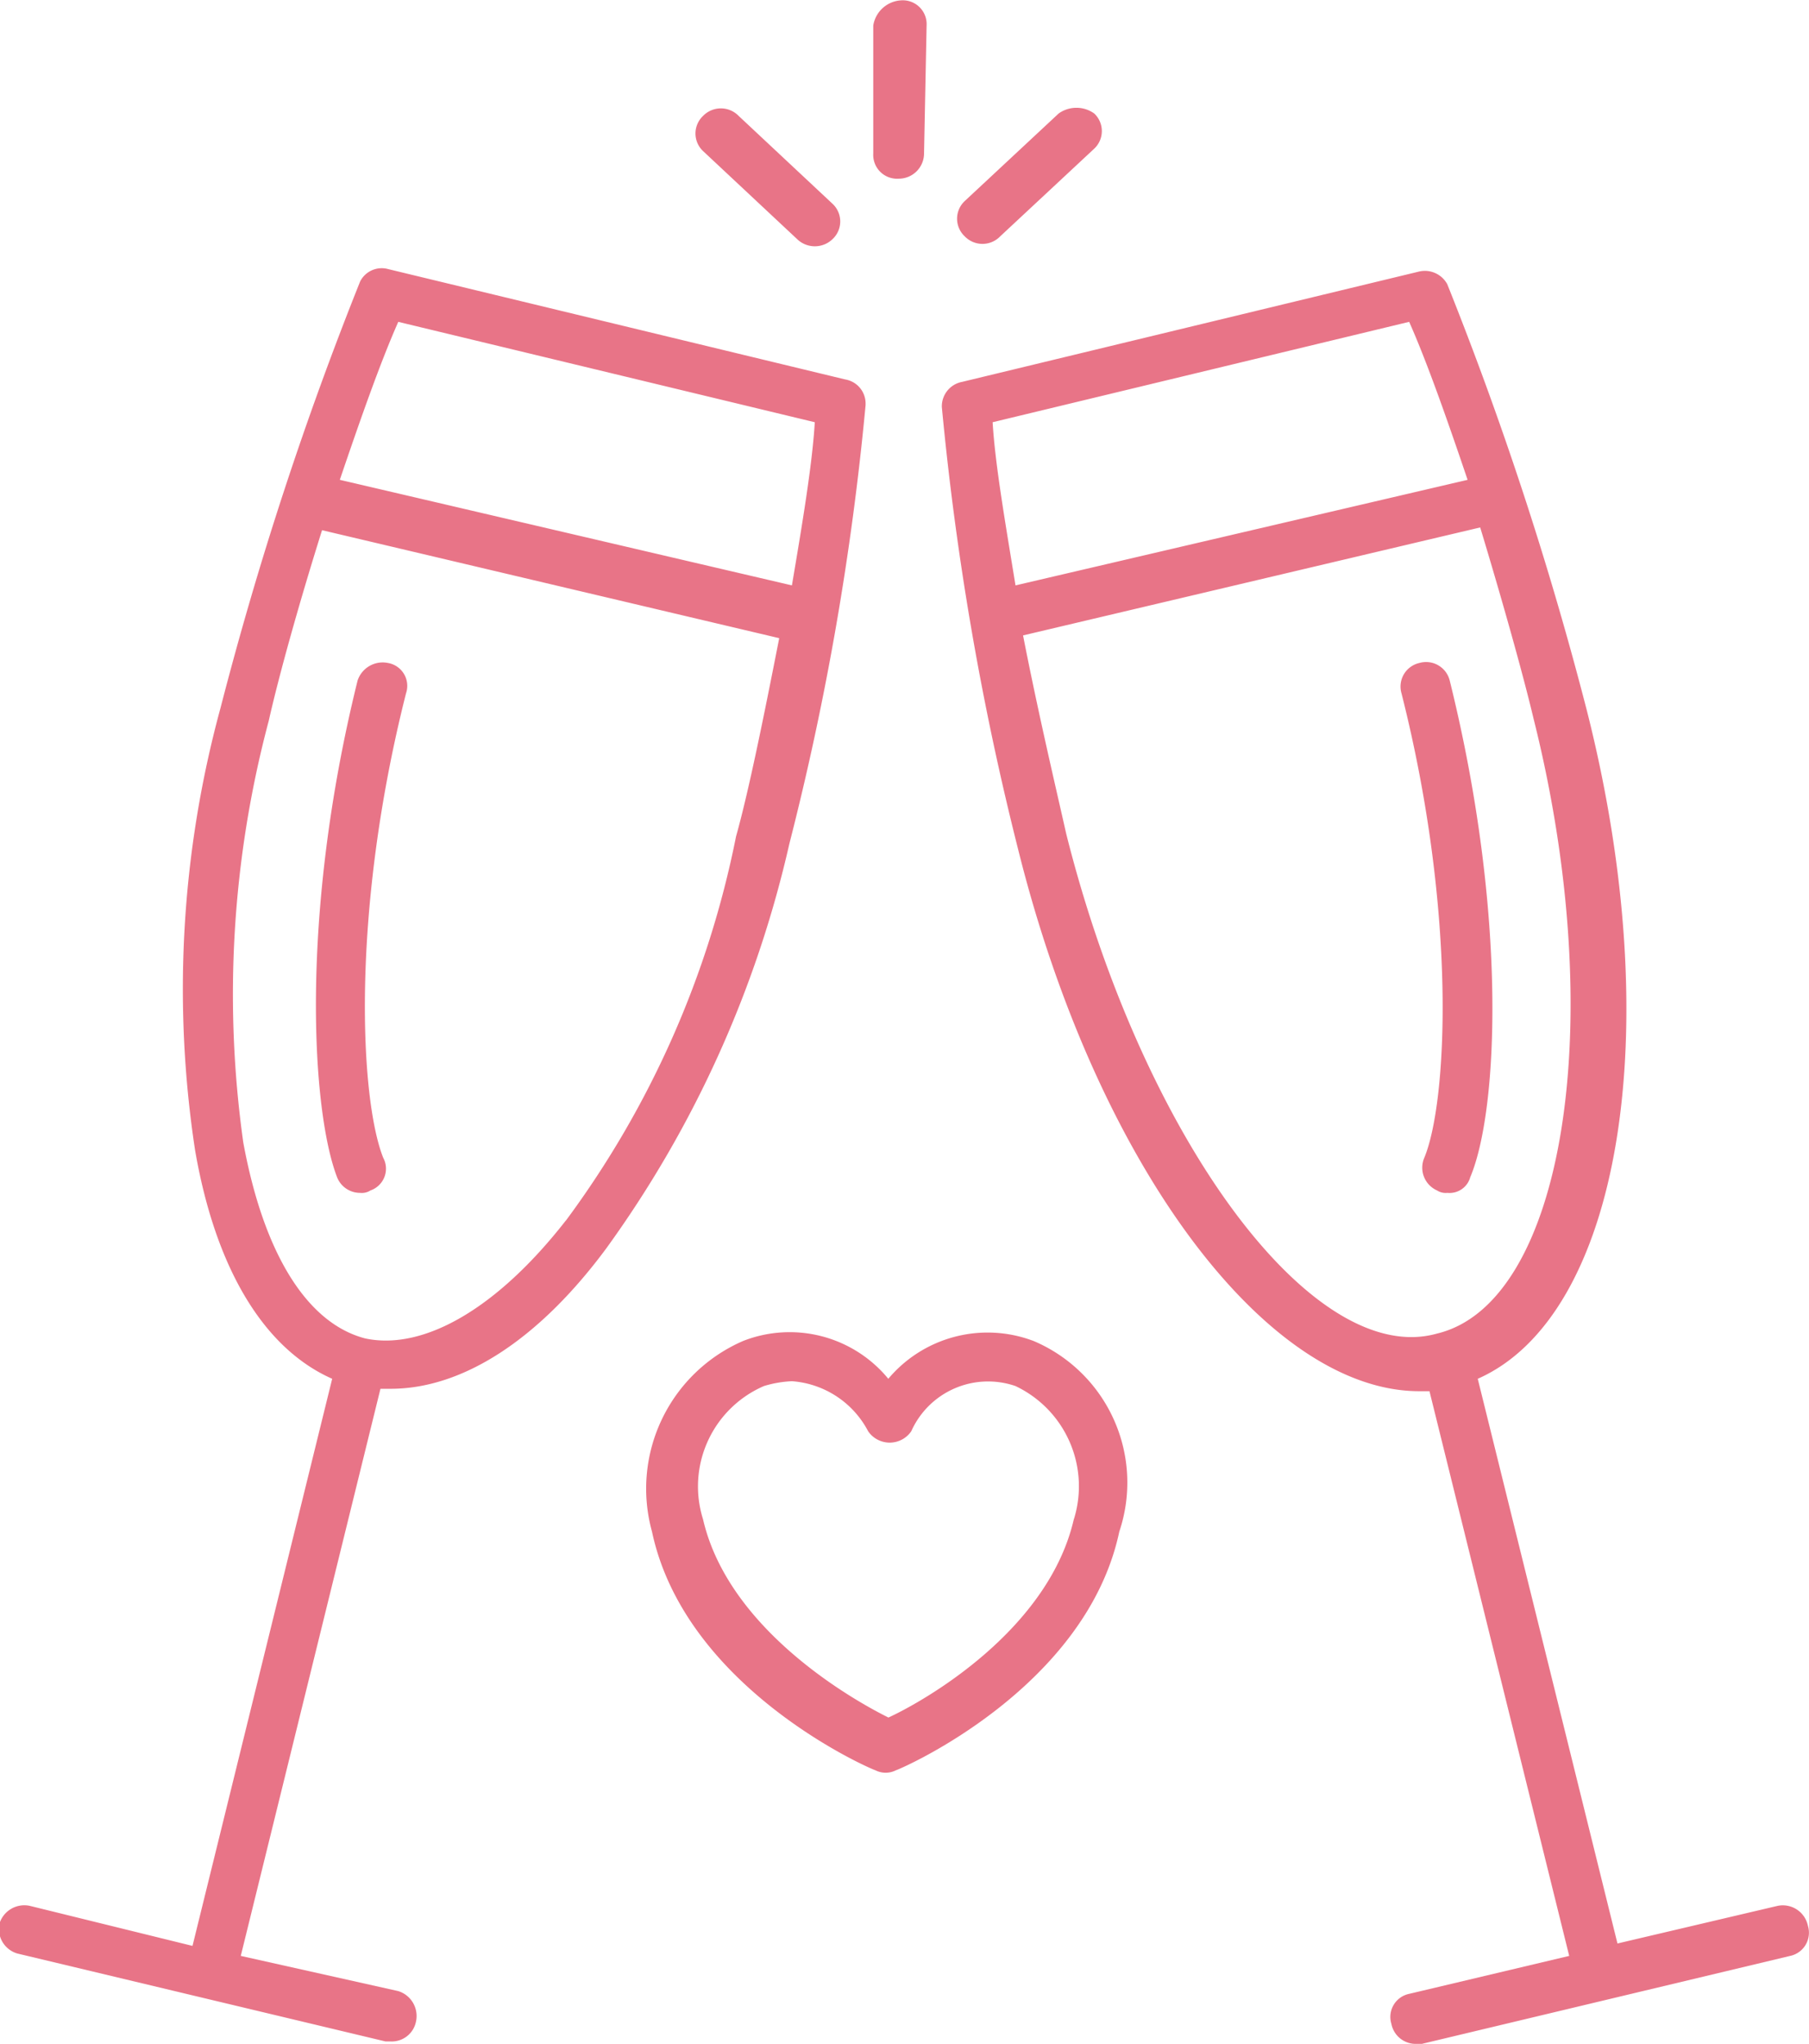 <svg xmlns="http://www.w3.org/2000/svg" width="52.437" height="59.25" viewBox="0 0 52.437 59.25">
  <defs>
    <style>
      .cls-1 {
        fill: #e87487;
        fill-rule: evenodd;
      }
    </style>
  </defs>
  <path id="begin_ever" data-name="begin ever" class="cls-1" d="M955.407,1455.49v3.71a0.691,0.691,0,0,0,.736.73h0a0.733,0.733,0,0,0,.736-0.73l0.074-3.71a0.691,0.691,0,0,0-.736-0.73A0.867,0.867,0,0,0,955.407,1455.49Zm5.374,2.55-2.724,2.54a0.7,0.7,0,0,0,0,1.02,0.714,0.714,0,0,0,1.031,0l2.724-2.54a0.7,0.7,0,0,0,0-1.02A0.886,0.886,0,0,0,960.781,1458.04Zm-10.307.07a0.7,0.7,0,0,0,0,1.02l2.724,2.55a0.738,0.738,0,0,0,1.031,0,0.7,0.7,0,0,0,0-1.02l-2.724-2.55A0.718,0.718,0,0,0,950.474,1458.11ZM981.617,1510l-4.638,1.09-4.05-16.37c4.123-1.82,5.522-10.05,3.166-19.36a101.326,101.326,0,0,0-4.049-12.37,0.739,0.739,0,0,0-.81-0.37l-13.252,3.2a0.721,0.721,0,0,0-.589.73,84.789,84.789,0,0,0,2.208,12.81c2.283,9.17,7.216,15.72,11.633,15.72h0.294l4.05,16.37-4.639,1.1a0.683,0.683,0,0,0-.515.87,0.717,0.717,0,0,0,.736.58h0.148l10.675-2.55a0.687,0.687,0,0,0,.515-0.87A0.743,0.743,0,0,0,981.617,1510Zm-10.676-45.92c0.516,1.16,1.105,2.84,1.694,4.58l-13.105,3.06c-0.295-1.82-.589-3.49-0.663-4.73ZM961,1478.92c-0.294-1.31-.81-3.49-1.251-5.75L973,1470.04c0.663,2.19,1.252,4.3,1.546,5.54,2.209,8.8.883,16.95-2.8,17.83C968.144,1494.42,963.211,1487.73,961,1478.92Zm11.706,9.97c0.81-1.89,1.105-7.57-.589-14.41a0.706,0.706,0,0,0-.883-0.51,0.7,0.7,0,0,0-.515.88c1.619,6.4,1.325,11.86.662,13.46a0.723,0.723,0,0,0,.368.95,0.462,0.462,0,0,0,.3.07A0.622,0.622,0,0,0,972.708,1488.89Zm-17.522-22.41a0.707,0.707,0,0,0-.589-0.73l-13.252-3.2a0.7,0.7,0,0,0-.81.36,101.719,101.719,0,0,0-4.049,12.37,30.991,30.991,0,0,0-.736,12.81c0.589,3.42,1.987,5.75,3.975,6.63l-4.049,16.44-4.712-1.16a0.755,0.755,0,0,0-.883.51,0.744,0.744,0,0,0,.515.87l10.675,2.55h0.148a0.717,0.717,0,0,0,.736-0.58,0.756,0.756,0,0,0-.516-0.88l-4.564-1.02,4.049-16.44h0.295c2.061,0,4.27-1.39,6.258-4.08a32.119,32.119,0,0,0,5.3-11.72A82.091,82.091,0,0,0,955.186,1466.48Zm-13.547-2.4,12.075,2.91c-0.074,1.24-.368,2.98-0.663,4.73l-13.105-3.06C940.535,1466.92,941.124,1465.24,941.639,1464.08Zm4.86,26.05c-1.988,2.55-4.123,3.78-5.817,3.42-1.693-.44-2.945-2.47-3.534-5.68a30.822,30.822,0,0,1,.737-12.22c0.294-1.31.883-3.42,1.546-5.53l13.252,3.13c-0.442,2.25-.884,4.44-1.252,5.75A27.811,27.811,0,0,1,946.5,1490.13Zm-5.154-16.16a0.765,0.765,0,0,0-.884.51c-1.693,6.84-1.325,12.52-.589,14.41a0.714,0.714,0,0,0,.663.44,0.462,0.462,0,0,0,.3-0.07,0.668,0.668,0,0,0,.368-0.95c-0.663-1.67-.957-7.06.662-13.46A0.673,0.673,0,0,0,941.345,1473.97Zm18.7,19.65a3.759,3.759,0,0,0-4.2,1.1,3.7,3.7,0,0,0-4.2-1.1,4.667,4.667,0,0,0-2.65,5.53c0.957,4.52,6.258,6.85,6.479,6.92a0.655,0.655,0,0,0,.589,0c0.22-.07,5.521-2.4,6.478-6.92A4.459,4.459,0,0,0,960.045,1493.62Zm1.178,5.17c-0.736,3.2-4.27,5.24-5.374,5.75-1.031-.51-4.639-2.55-5.375-5.75a3.17,3.17,0,0,1,1.767-3.86,3.286,3.286,0,0,1,.81-0.14,2.716,2.716,0,0,1,2.209,1.45,0.757,0.757,0,0,0,1.251,0,2.439,2.439,0,0,1,3.019-1.31A3.214,3.214,0,0,1,961.223,1498.79Z" transform="translate(-930.094 -1454.75)"/>
</svg>
